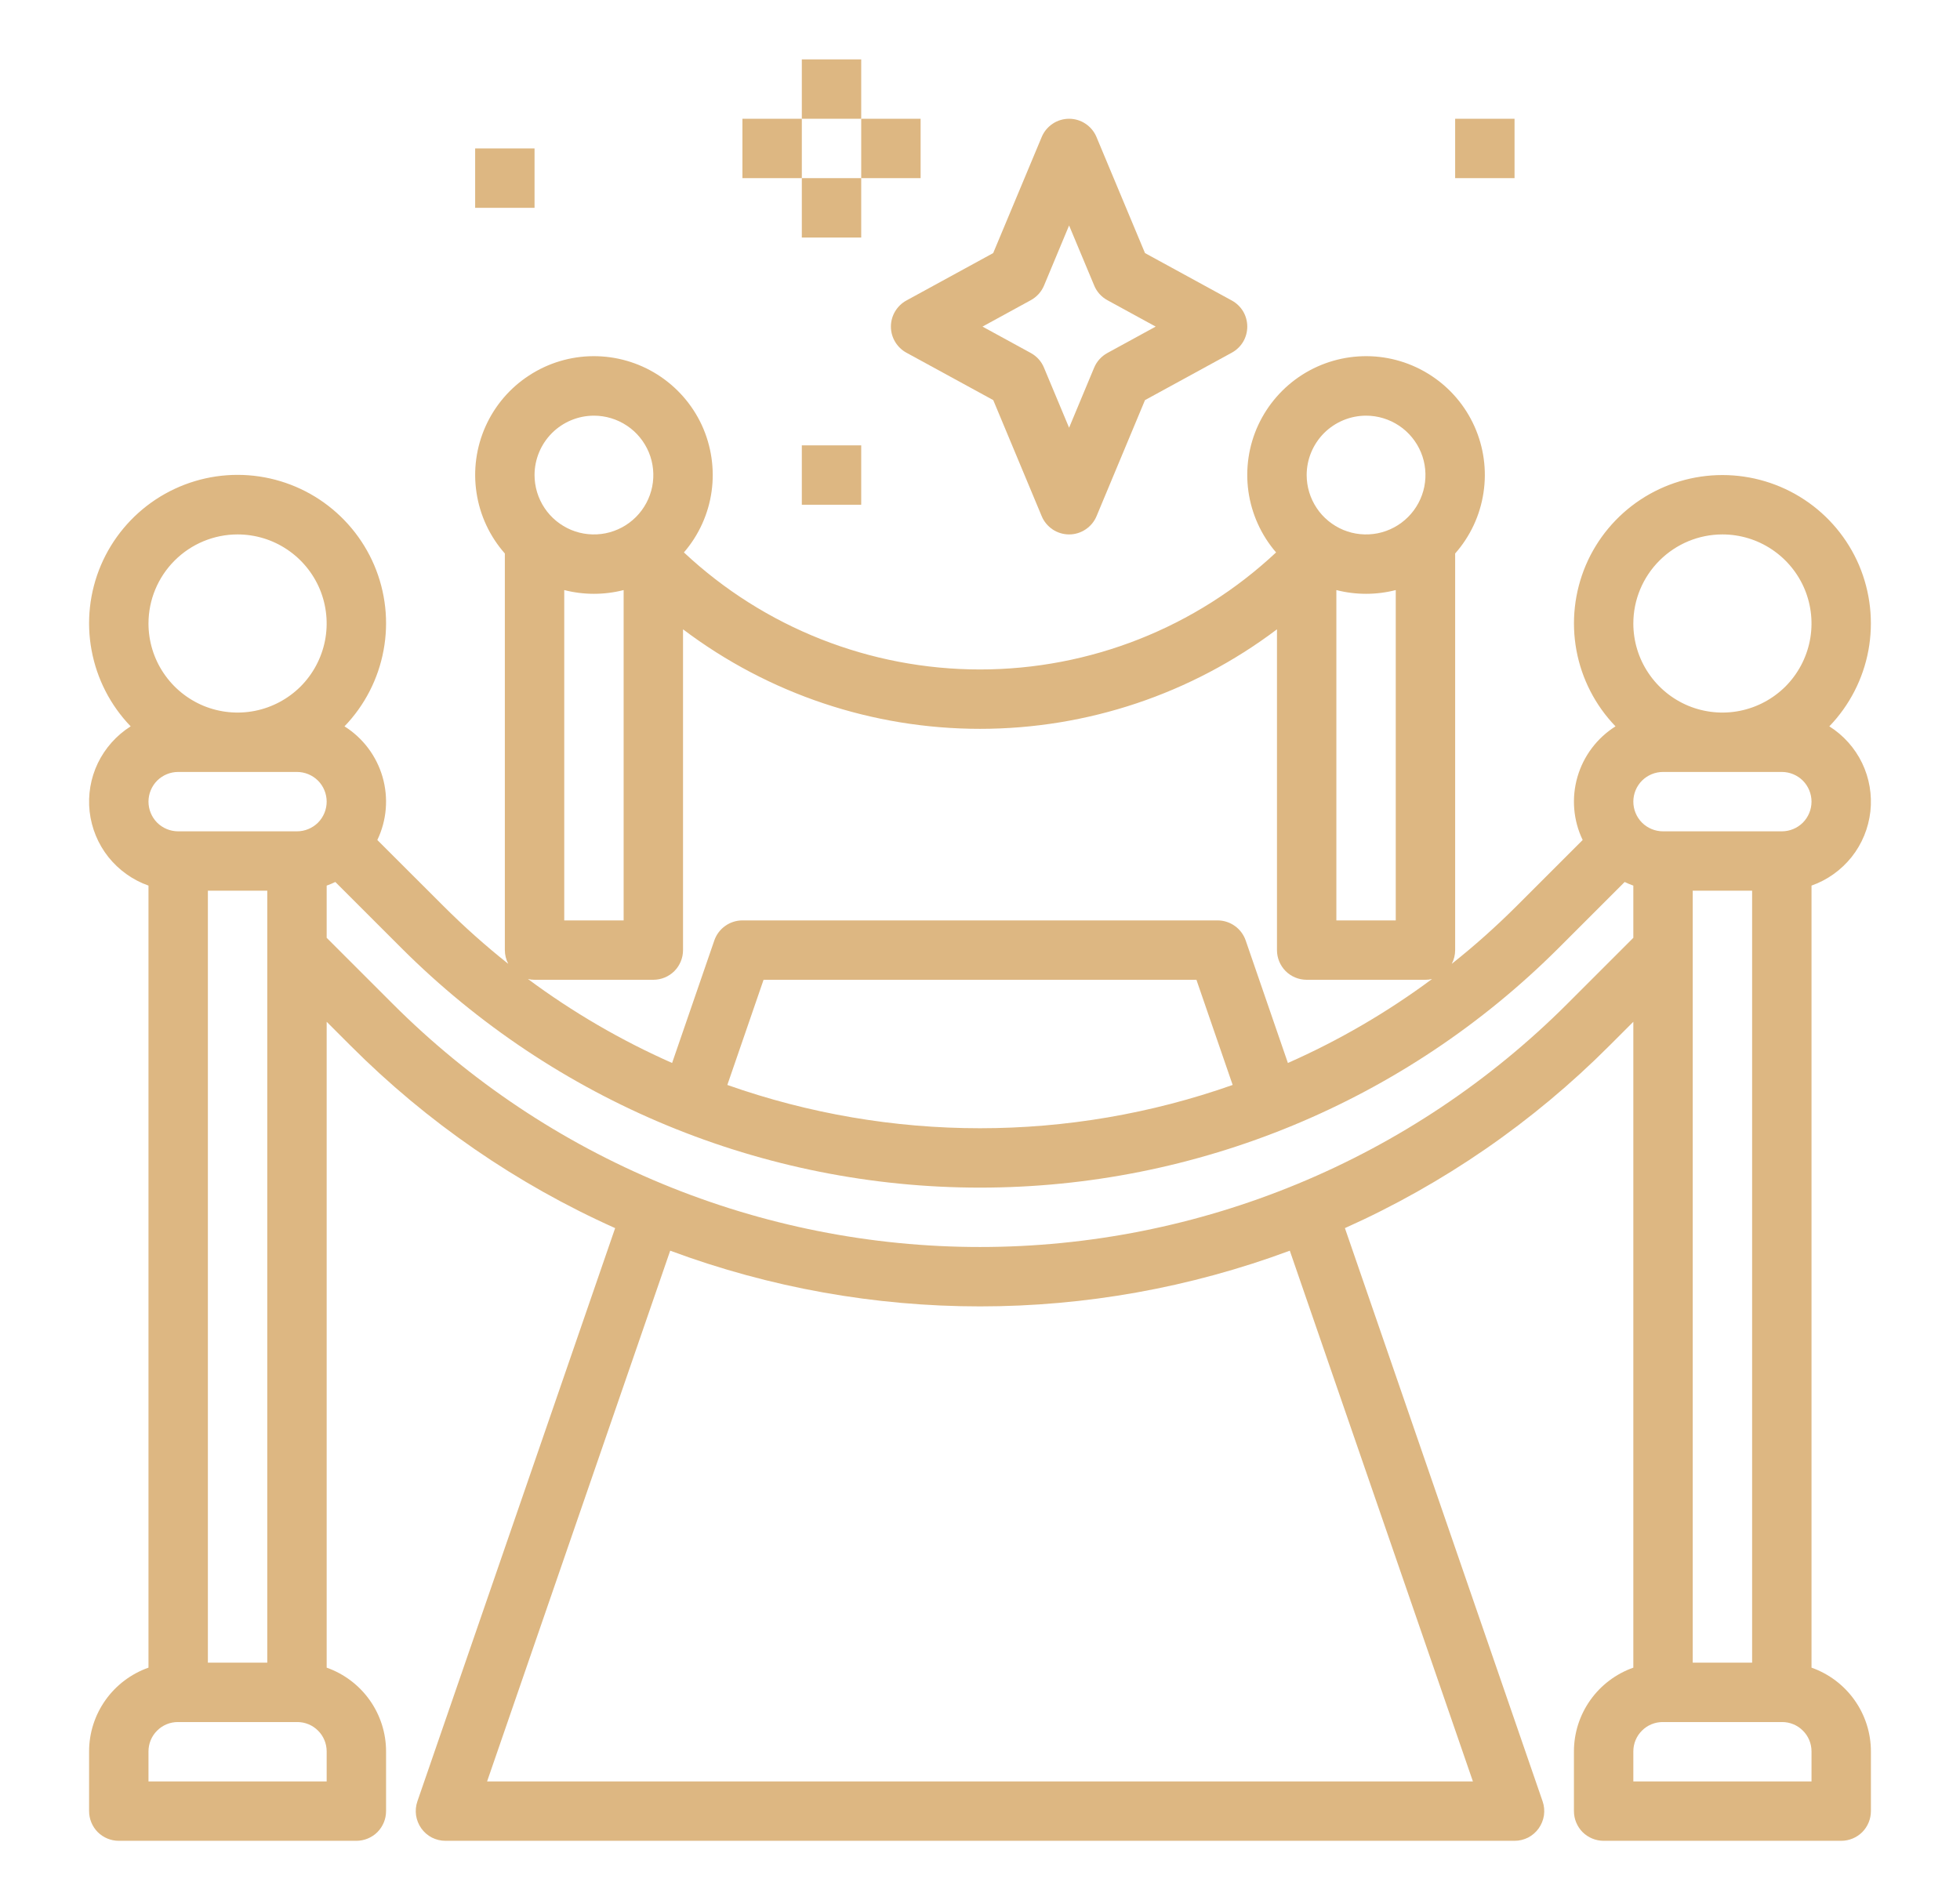 <svg width="33" height="32" viewBox="0 0 33 32" fill="none" xmlns="http://www.w3.org/2000/svg">
    <path
        d="M15 5.5C15 5.59 15.024 5.678 15.07 5.755C15.116 5.832 15.181 5.896 15.26 5.939L16.723 6.738L17.539 8.693C17.577 8.784 17.641 8.861 17.723 8.916C17.805 8.971 17.902 9 18 9C18.099 9 18.195 8.971 18.277 8.916C18.36 8.861 18.424 8.784 18.462 8.693L19.278 6.738L20.74 5.939C20.819 5.896 20.885 5.832 20.931 5.755C20.976 5.678 21 5.59 21 5.5C21 5.41 20.976 5.322 20.931 5.245C20.885 5.168 20.819 5.104 20.74 5.061L19.278 4.262L18.461 2.307C18.423 2.216 18.359 2.139 18.277 2.084C18.195 2.029 18.099 2 18 2C17.901 2 17.805 2.029 17.723 2.084C17.641 2.139 17.577 2.216 17.539 2.307L16.722 4.262L15.26 5.061C15.181 5.104 15.116 5.168 15.07 5.245C15.024 5.322 15 5.41 15 5.5ZM17.356 5.055C17.456 5 17.534 4.914 17.578 4.809L18 3.797L18.423 4.809C18.466 4.914 18.544 5 18.644 5.055L19.458 5.5L18.644 5.945C18.544 6 18.466 6.086 18.422 6.191L18 7.203L17.577 6.191C17.534 6.086 17.456 6 17.356 5.945L16.542 5.5L17.356 5.055Z"
        fill="#DDB782" />
    <path
        d="M29 8C28.51 8 28.03 8.144 27.621 8.414C27.212 8.684 26.891 9.069 26.699 9.52C26.508 9.972 26.453 10.469 26.542 10.952C26.631 11.434 26.86 11.879 27.2 12.232C26.889 12.428 26.661 12.731 26.559 13.084C26.457 13.437 26.488 13.815 26.647 14.146L25.536 15.257C25.19 15.602 24.826 15.928 24.443 16.231C24.481 16.16 24.5 16.081 24.5 16V9.321C24.754 9.033 24.92 8.678 24.977 8.298C25.035 7.919 24.982 7.531 24.825 7.18C24.668 6.83 24.414 6.532 24.092 6.323C23.771 6.113 23.396 6 23.012 5.998C22.628 5.996 22.252 6.104 21.927 6.31C21.604 6.516 21.346 6.81 21.184 7.159C21.023 7.507 20.966 7.895 21.019 8.275C21.073 8.655 21.234 9.012 21.485 9.303C20.134 10.569 18.352 11.274 16.5 11.274C14.648 11.274 12.866 10.569 11.515 9.303C11.766 9.012 11.928 8.655 11.981 8.275C12.034 7.895 11.976 7.507 11.816 7.159C11.654 6.81 11.396 6.516 11.072 6.31C10.748 6.104 10.372 5.996 9.988 5.998C9.604 6 9.229 6.113 8.908 6.323C8.586 6.532 8.332 6.83 8.175 7.18C8.018 7.531 7.965 7.919 8.023 8.298C8.08 8.678 8.246 9.033 8.5 9.321V16C8.5 16.081 8.52 16.16 8.557 16.231C8.175 15.928 7.81 15.602 7.465 15.257L6.353 14.146C6.512 13.815 6.543 13.437 6.441 13.084C6.339 12.731 6.111 12.428 5.8 12.232C6.14 11.879 6.369 11.434 6.458 10.951C6.548 10.469 6.493 9.971 6.301 9.519C6.109 9.068 5.788 8.683 5.379 8.412C4.97 8.142 4.491 7.997 4 7.997C3.509 7.997 3.03 8.142 2.621 8.412C2.212 8.683 1.891 9.068 1.699 9.519C1.507 9.971 1.452 10.469 1.542 10.951C1.631 11.434 1.86 11.879 2.2 12.232C1.962 12.382 1.771 12.597 1.648 12.85C1.526 13.104 1.478 13.387 1.509 13.667C1.541 13.947 1.65 14.213 1.825 14.433C2.001 14.653 2.234 14.82 2.5 14.914V28.084C2.208 28.187 1.955 28.378 1.776 28.63C1.597 28.882 1.5 29.184 1.5 29.494V30.5C1.5 30.633 1.553 30.76 1.646 30.854C1.74 30.947 1.867 31 2 31H6C6.133 31 6.26 30.947 6.354 30.854C6.447 30.76 6.5 30.633 6.5 30.5V29.494C6.5 29.184 6.403 28.882 6.224 28.63C6.045 28.378 5.792 28.187 5.5 28.084V17.207L5.904 17.611C7.188 18.898 8.697 19.939 10.357 20.682L7.027 30.337C7.001 30.412 6.994 30.493 7.005 30.572C7.017 30.65 7.047 30.725 7.093 30.79C7.139 30.855 7.2 30.908 7.271 30.945C7.342 30.981 7.42 31 7.5 31H25.5C25.58 31 25.658 30.981 25.729 30.945C25.8 30.908 25.861 30.855 25.907 30.79C25.953 30.725 25.983 30.65 25.995 30.572C26.006 30.493 25.999 30.412 25.973 30.337L22.644 20.682C24.303 19.939 25.812 18.898 27.096 17.611L27.5 17.207V28.084C27.208 28.187 26.955 28.378 26.776 28.63C26.597 28.882 26.5 29.184 26.5 29.494V30.5C26.5 30.633 26.553 30.76 26.646 30.854C26.74 30.947 26.867 31 27 31H31C31.133 31 31.26 30.947 31.354 30.854C31.447 30.76 31.5 30.633 31.5 30.5V29.494C31.5 29.184 31.403 28.882 31.224 28.63C31.045 28.378 30.792 28.187 30.5 28.084V14.914C30.766 14.82 30.999 14.653 31.175 14.433C31.35 14.213 31.459 13.947 31.491 13.667C31.522 13.387 31.474 13.104 31.352 12.85C31.23 12.597 31.038 12.382 30.8 12.232C31.14 11.879 31.369 11.434 31.458 10.952C31.547 10.469 31.492 9.972 31.301 9.52C31.109 9.069 30.788 8.684 30.379 8.414C29.97 8.144 29.49 8 29 8ZM29 9C29.297 9 29.587 9.088 29.833 9.253C30.08 9.418 30.272 9.652 30.386 9.926C30.499 10.2 30.529 10.502 30.471 10.793C30.413 11.084 30.27 11.351 30.061 11.561C29.851 11.77 29.584 11.913 29.293 11.971C29.002 12.029 28.7 11.999 28.426 11.886C28.152 11.772 27.918 11.58 27.753 11.333C27.588 11.087 27.5 10.797 27.5 10.5C27.5 10.102 27.659 9.721 27.94 9.44C28.221 9.159 28.602 9 29 9ZM28.5 28V15H29.5V28H28.5ZM22.5 9.937C22.828 10.021 23.172 10.021 23.5 9.937V15.5H22.5V9.937ZM23 7C23.198 7 23.391 7.059 23.556 7.169C23.72 7.278 23.848 7.435 23.924 7.617C24 7.8 24.019 8.001 23.981 8.195C23.942 8.389 23.847 8.567 23.707 8.707C23.567 8.847 23.389 8.942 23.195 8.981C23.001 9.019 22.8 9 22.617 8.924C22.435 8.848 22.278 8.72 22.169 8.556C22.059 8.391 22 8.198 22 8C22 7.735 22.106 7.481 22.293 7.293C22.481 7.106 22.735 7 23 7ZM9.5 9.937C9.828 10.021 10.172 10.021 10.5 9.937V15.5H9.5V9.937ZM10 7C10.198 7 10.391 7.059 10.556 7.169C10.72 7.278 10.848 7.435 10.924 7.617C11 7.8 11.019 8.001 10.981 8.195C10.942 8.389 10.847 8.567 10.707 8.707C10.567 8.847 10.389 8.942 10.195 8.981C10.001 9.019 9.8 9 9.617 8.924C9.435 8.848 9.278 8.72 9.169 8.556C9.059 8.391 9 8.198 9 8C9 7.735 9.106 7.481 9.293 7.293C9.481 7.106 9.735 7 10 7ZM9 16.5H11C11.133 16.5 11.26 16.447 11.354 16.354C11.447 16.26 11.5 16.133 11.5 16V10.598C12.94 11.686 14.695 12.274 16.5 12.274C18.305 12.274 20.06 11.686 21.5 10.598V16C21.5 16.133 21.553 16.26 21.646 16.354C21.74 16.447 21.867 16.5 22 16.5H24C24.038 16.5 24.075 16.496 24.111 16.487C23.357 17.047 22.543 17.521 21.684 17.901L20.973 15.837C20.939 15.739 20.875 15.653 20.79 15.593C20.706 15.533 20.604 15.5 20.5 15.5H12.5C12.396 15.5 12.294 15.533 12.21 15.593C12.125 15.653 12.061 15.739 12.027 15.837L11.316 17.901C10.457 17.521 9.643 17.047 8.889 16.487C8.925 16.496 8.962 16.5 9 16.5ZM20.754 18.271C18.001 19.243 14.999 19.243 12.246 18.271L12.856 16.5H20.144L20.754 18.271ZM3.5 28V15H4.5V28H3.5ZM3 13H5C5.133 13 5.26 13.053 5.354 13.146C5.447 13.24 5.5 13.367 5.5 13.5C5.5 13.633 5.447 13.76 5.354 13.854C5.26 13.947 5.133 14 5 14H3C2.867 14 2.74 13.947 2.646 13.854C2.553 13.76 2.5 13.633 2.5 13.5C2.5 13.367 2.553 13.24 2.646 13.146C2.74 13.053 2.867 13 3 13ZM4 9C4.297 9 4.587 9.088 4.833 9.253C5.08 9.418 5.272 9.652 5.386 9.926C5.499 10.2 5.529 10.502 5.471 10.793C5.413 11.084 5.27 11.351 5.061 11.561C4.851 11.77 4.584 11.913 4.293 11.971C4.002 12.029 3.7 11.999 3.426 11.886C3.152 11.772 2.918 11.58 2.753 11.333C2.588 11.087 2.5 10.797 2.5 10.5C2.5 10.102 2.659 9.721 2.94 9.44C3.221 9.159 3.602 9 4 9ZM5.5 30H2.5V29.494C2.5 29.363 2.552 29.237 2.645 29.145C2.737 29.052 2.863 29 2.994 29H5.006C5.137 29 5.263 29.052 5.355 29.145C5.448 29.237 5.5 29.363 5.5 29.494V30ZM8.201 30L11.284 21.062C14.649 22.313 18.351 22.313 21.716 21.062L24.799 30H8.201ZM26.389 16.904C25.09 18.203 23.548 19.233 21.852 19.935C20.155 20.638 18.336 21 16.5 21C14.663 21 12.845 20.638 11.148 19.935C9.451 19.233 7.909 18.203 6.611 16.904L5.5 15.793V14.914C5.55 14.896 5.599 14.876 5.646 14.853L6.757 15.964C9.341 18.548 12.846 20 16.5 20C20.154 20 23.659 18.548 26.243 15.964L27.354 14.853C27.401 14.876 27.45 14.896 27.5 14.914V15.793L26.389 16.904ZM30.5 30H27.5V29.494C27.5 29.363 27.552 29.237 27.645 29.145C27.737 29.052 27.863 29 27.994 29H30.006C30.137 29 30.263 29.052 30.355 29.145C30.448 29.237 30.5 29.363 30.5 29.494V30ZM30 14H28C27.867 14 27.74 13.947 27.646 13.854C27.553 13.76 27.5 13.633 27.5 13.5C27.5 13.367 27.553 13.24 27.646 13.146C27.74 13.053 27.867 13 28 13H30C30.133 13 30.26 13.053 30.354 13.146C30.447 13.24 30.5 13.367 30.5 13.5C30.5 13.633 30.447 13.76 30.354 13.854C30.26 13.947 30.133 14 30 14Z"
        fill="#DDB782" />
    <path d="M12.5 2H13.5V3H12.5V2Z" fill="#DDB782" />
    <path d="M14.5 2H15.5V3H14.5V2Z" fill="#DDB782" />
    <path d="M13.5 1H14.5V2H13.5V1Z" fill="#DDB782" />
    <path d="M13.5 3H14.5V4H13.5V3Z" fill="#DDB782" />
    <path d="M13.5 7.5H14.5V8.5H13.5V7.5Z" fill="#DDB782" />
    <path d="M24.5 2H25.5V3H24.5V2Z" fill="#DDB782" />
    <path d="M8 2.5H9V3.5H8V2.5Z" fill="#DDB782" />
</svg>